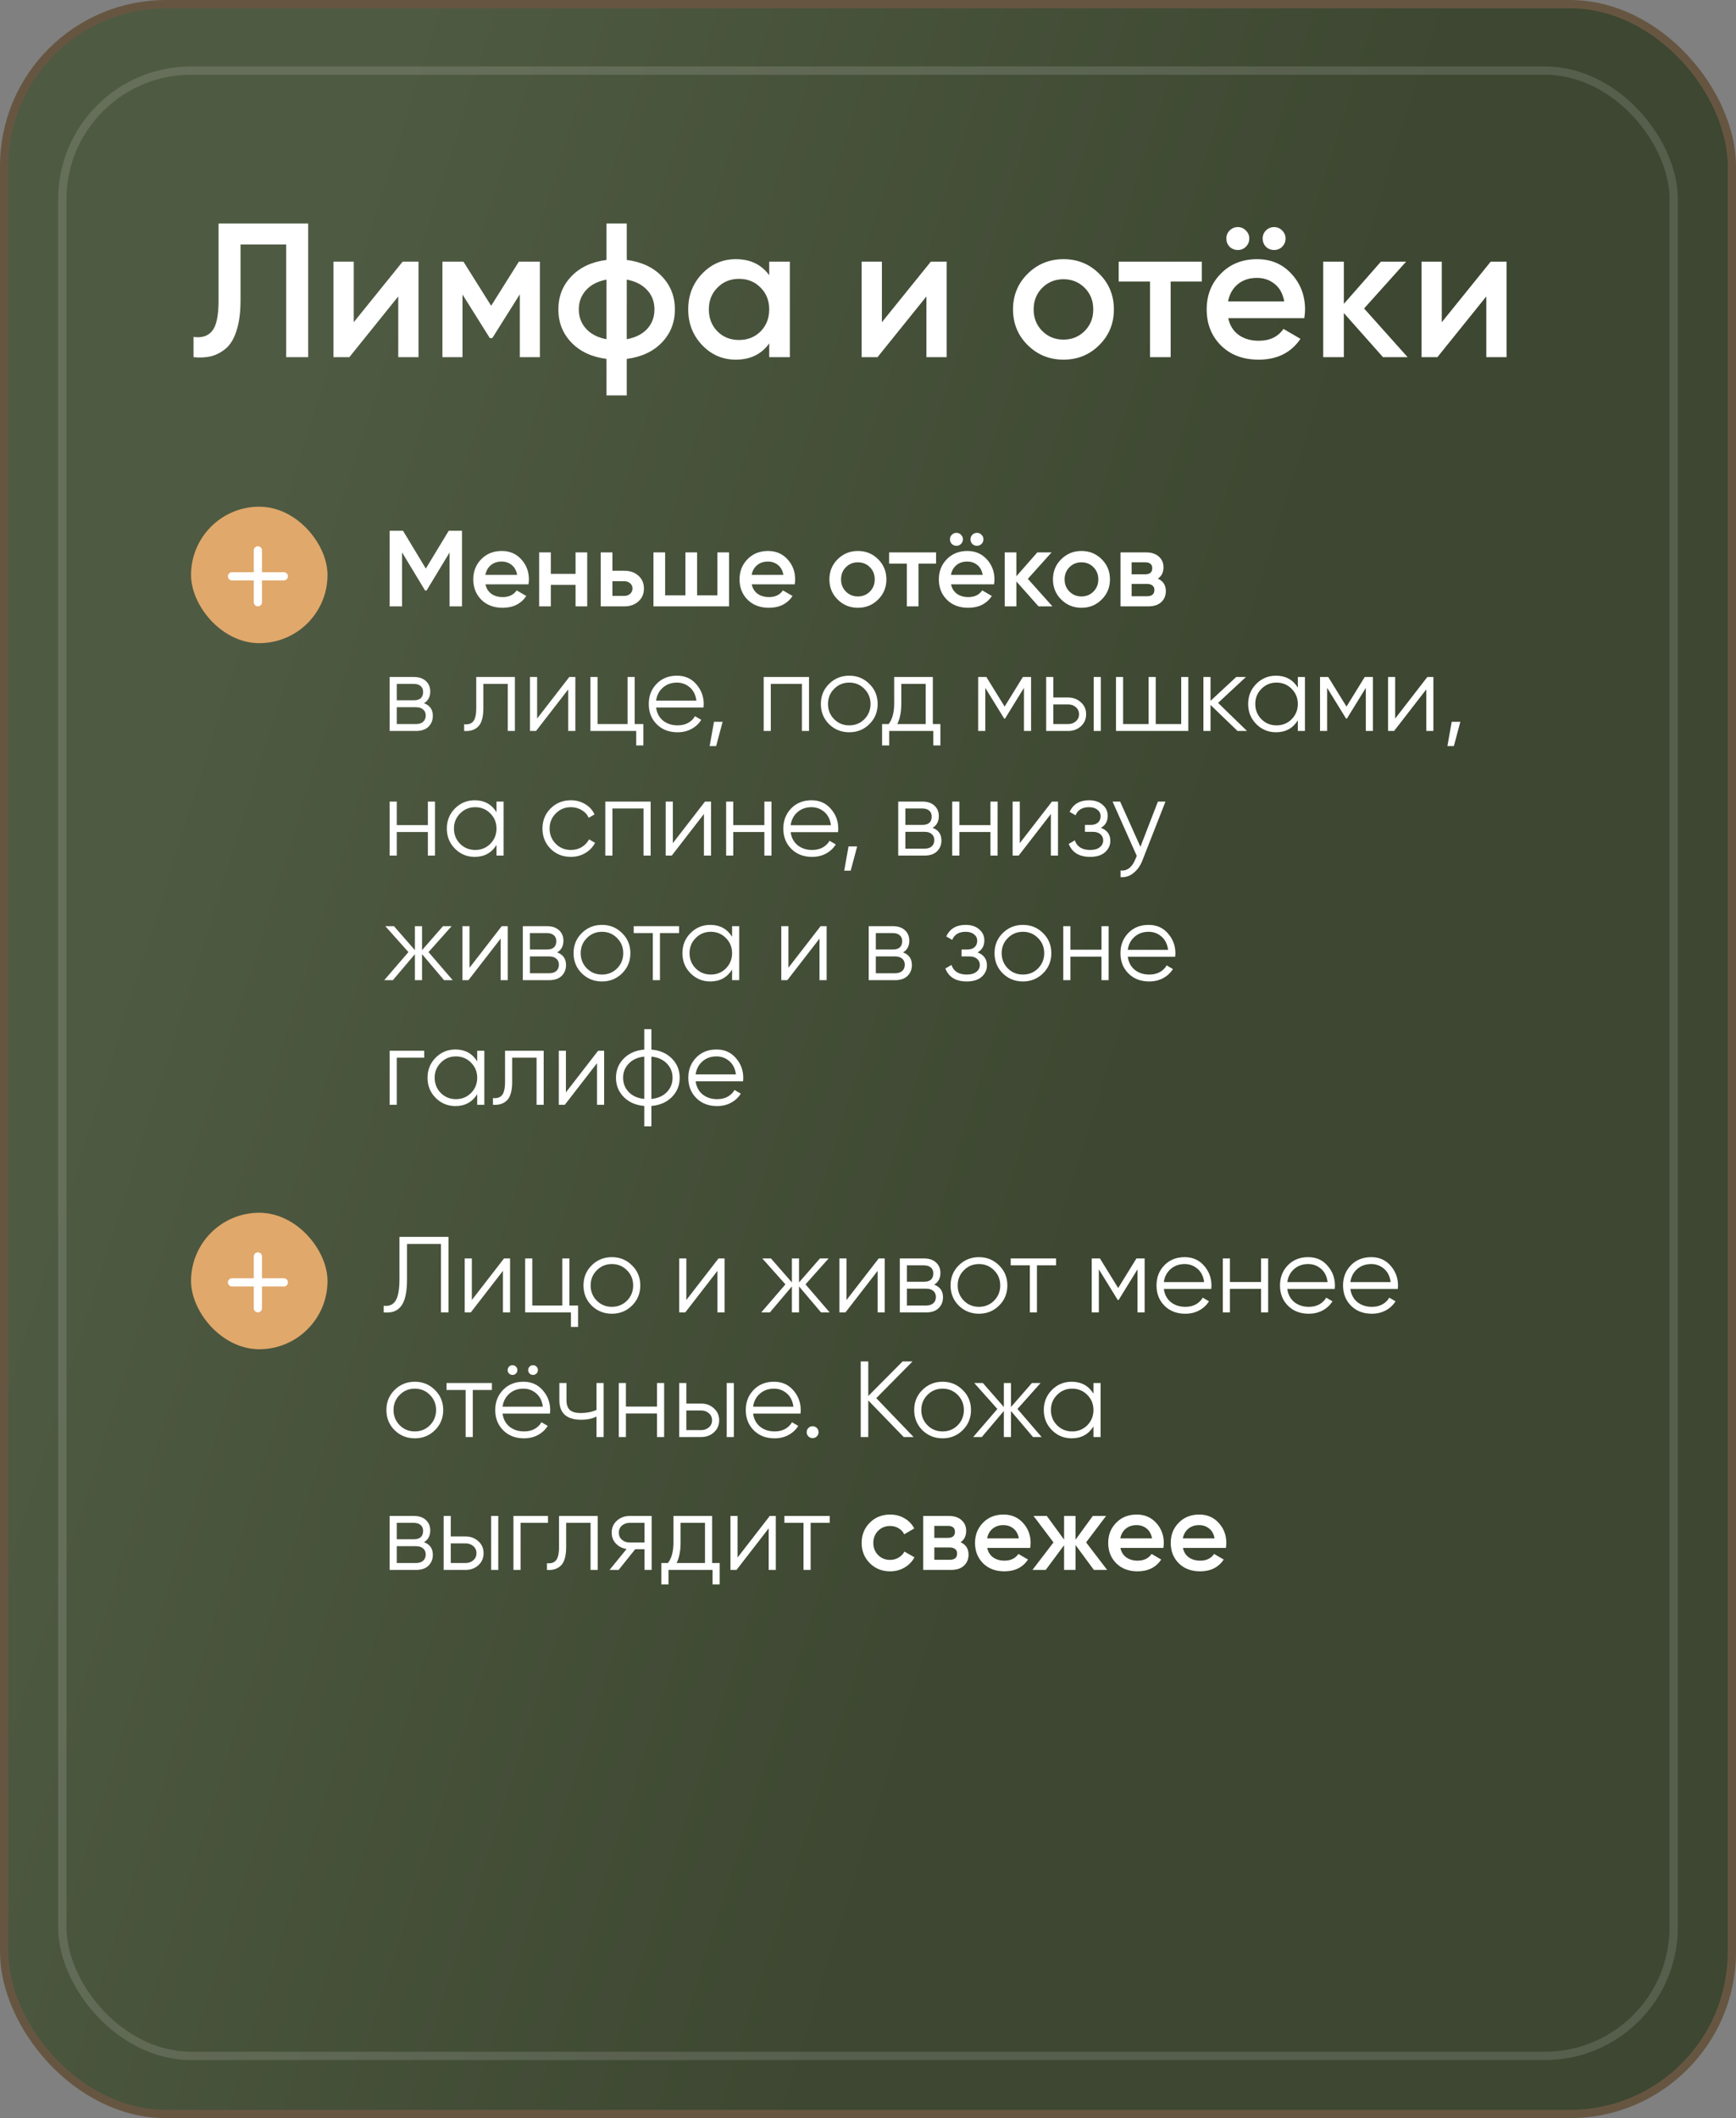 <?xml version="1.0" encoding="UTF-8"?> <svg xmlns="http://www.w3.org/2000/svg" width="209" height="255" viewBox="0 0 209 255" fill="none"><rect x="0" y="0" width="209" height="255" fill="#808080" stroke="none"/><rect x="0.5" y="0.5" width="208" height="254" rx="19.5" fill="#3D4731"></rect><rect x="0.5" y="0.5" width="208" height="254" rx="19.5" fill="url(#paint0_linear_77_19190)"></rect><rect x="0.5" y="0.5" width="208" height="254" rx="19.5" stroke="#665641"></rect><rect x="7.5" y="8.5" width="194" height="239" rx="15.5" stroke="white" stroke-opacity="0.13"></rect><path d="M23.299 43V40.562C24.311 40.7 25.062 40.455 25.553 39.826C26.059 39.197 26.312 37.994 26.312 36.215V26.9H37.099V43H34.454V29.43H28.957V36.169C28.957 37.58 28.804 38.768 28.497 39.734C28.206 40.7 27.784 41.428 27.232 41.919C26.68 42.394 26.082 42.716 25.438 42.885C24.809 43.038 24.096 43.077 23.299 43ZM48.475 31.5H50.384V43H47.946V35.686L42.058 43H40.149V31.5H42.587V38.791L48.475 31.5ZM64.996 31.5V43H62.581V35.433L59.269 40.7H58.97L55.681 35.456V43H53.266V31.5H55.796L59.131 36.813L62.466 31.5H64.996ZM79.688 33.271C80.731 34.36 81.252 35.686 81.252 37.25C81.252 38.814 80.731 40.14 79.688 41.229C78.645 42.318 77.235 42.977 75.456 43.207V47.6H73.018V43.207C71.239 42.977 69.829 42.318 68.786 41.229C67.743 40.14 67.222 38.814 67.222 37.25C67.222 35.686 67.743 34.36 68.786 33.271C69.829 32.182 71.239 31.523 73.018 31.293V26.9H75.456V31.293C77.235 31.523 78.645 32.182 79.688 33.271ZM75.456 40.838C76.514 40.639 77.334 40.225 77.917 39.596C78.5 38.952 78.791 38.17 78.791 37.25C78.791 36.33 78.5 35.556 77.917 34.927C77.334 34.283 76.514 33.861 75.456 33.662V40.838ZM70.557 34.927C69.974 35.571 69.683 36.345 69.683 37.25C69.683 38.155 69.974 38.929 70.557 39.573C71.14 40.217 71.96 40.639 73.018 40.838V33.662C71.96 33.861 71.14 34.283 70.557 34.927ZM92.607 31.5H95.091V43H92.607V41.344C91.671 42.647 90.33 43.299 88.582 43.299C87.002 43.299 85.653 42.716 84.534 41.551C83.415 40.37 82.855 38.937 82.855 37.25C82.855 35.548 83.415 34.114 84.534 32.949C85.653 31.784 87.002 31.201 88.582 31.201C90.33 31.201 91.671 31.845 92.607 33.133V31.5ZM86.374 39.895C87.064 40.585 87.93 40.93 88.973 40.93C90.016 40.93 90.882 40.585 91.572 39.895C92.262 39.19 92.607 38.308 92.607 37.25C92.607 36.192 92.262 35.318 91.572 34.628C90.882 33.923 90.016 33.57 88.973 33.57C87.93 33.57 87.064 33.923 86.374 34.628C85.684 35.318 85.339 36.192 85.339 37.25C85.339 38.308 85.684 39.19 86.374 39.895ZM112.062 31.5H113.971V43H111.533V35.686L105.645 43H103.736V31.5H106.174V38.791L112.062 31.5ZM128.031 43.299C126.345 43.299 124.911 42.716 123.73 41.551C122.55 40.386 121.959 38.952 121.959 37.25C121.959 35.548 122.55 34.114 123.73 32.949C124.911 31.784 126.345 31.201 128.031 31.201C129.733 31.201 131.167 31.784 132.332 32.949C133.513 34.114 134.103 35.548 134.103 37.25C134.103 38.952 133.513 40.386 132.332 41.551C131.167 42.716 129.733 43.299 128.031 43.299ZM125.478 39.849C126.168 40.539 127.019 40.884 128.031 40.884C129.043 40.884 129.894 40.539 130.584 39.849C131.274 39.159 131.619 38.293 131.619 37.25C131.619 36.207 131.274 35.341 130.584 34.651C129.894 33.961 129.043 33.616 128.031 33.616C127.019 33.616 126.168 33.961 125.478 34.651C124.788 35.341 124.443 36.207 124.443 37.25C124.443 38.293 124.788 39.159 125.478 39.849ZM144.686 31.5V33.892H140.937V43H138.453V33.892H134.681V31.5H144.686ZM149.989 29.706C149.728 29.967 149.406 30.097 149.023 30.097C148.639 30.097 148.31 29.967 148.034 29.706C147.773 29.43 147.643 29.1 147.643 28.717C147.643 28.334 147.773 28.012 148.034 27.751C148.31 27.475 148.639 27.337 149.023 27.337C149.406 27.337 149.728 27.475 149.989 27.751C150.265 28.012 150.403 28.334 150.403 28.717C150.403 29.1 150.265 29.43 149.989 29.706ZM154.359 29.706C154.098 29.967 153.776 30.097 153.393 30.097C153.009 30.097 152.68 29.967 152.404 29.706C152.143 29.43 152.013 29.1 152.013 28.717C152.013 28.334 152.143 28.012 152.404 27.751C152.68 27.475 153.009 27.337 153.393 27.337C153.776 27.337 154.098 27.475 154.359 27.751C154.635 28.012 154.773 28.334 154.773 28.717C154.773 29.1 154.635 29.43 154.359 29.706ZM147.873 38.308C148.057 39.182 148.478 39.857 149.138 40.332C149.797 40.792 150.602 41.022 151.553 41.022C152.871 41.022 153.86 40.547 154.52 39.596L156.567 40.792C155.432 42.463 153.753 43.299 151.53 43.299C149.659 43.299 148.149 42.732 146.999 41.597C145.849 40.447 145.274 38.998 145.274 37.25C145.274 35.533 145.841 34.099 146.976 32.949C148.11 31.784 149.567 31.201 151.346 31.201C153.032 31.201 154.412 31.791 155.486 32.972C156.574 34.153 157.119 35.586 157.119 37.273C157.119 37.534 157.088 37.879 157.027 38.308H147.873ZM147.85 36.284H154.612C154.443 35.349 154.052 34.643 153.439 34.168C152.841 33.693 152.135 33.455 151.323 33.455C150.403 33.455 149.636 33.708 149.023 34.214C148.409 34.72 148.018 35.41 147.85 36.284ZM169.47 43H166.503L161.788 37.687V43H159.304V31.5H161.788V36.583L166.25 31.5H169.286L164.226 37.135L169.47 43ZM179.467 31.5H181.376V43H178.938V35.686L173.05 43H171.141V31.5H173.579V38.791L179.467 31.5Z" fill="white"></path><path d="M55.62 63.9V73H54.125V66.513L51.356 71.089H51.174L48.405 66.5V73H46.91V63.9H48.522L51.265 68.45L54.021 63.9H55.62ZM58.448 70.348C58.552 70.842 58.791 71.223 59.163 71.492C59.536 71.752 59.991 71.882 60.528 71.882C61.274 71.882 61.833 71.613 62.205 71.076L63.362 71.752C62.721 72.697 61.772 73.169 60.515 73.169C59.458 73.169 58.604 72.848 57.954 72.207C57.304 71.557 56.979 70.738 56.979 69.75C56.979 68.779 57.3 67.969 57.941 67.319C58.583 66.66 59.406 66.331 60.411 66.331C61.365 66.331 62.145 66.665 62.751 67.332C63.367 67.999 63.674 68.81 63.674 69.763C63.674 69.91 63.657 70.105 63.622 70.348H58.448ZM58.435 69.204H62.257C62.162 68.675 61.941 68.277 61.594 68.008C61.256 67.739 60.858 67.605 60.398 67.605C59.878 67.605 59.445 67.748 59.098 68.034C58.752 68.32 58.531 68.71 58.435 69.204ZM69.291 66.5H70.695V73H69.291V70.413H66.314V73H64.91V66.5H66.314V69.087H69.291V66.5ZM75.158 68.71C75.851 68.71 76.419 68.909 76.861 69.308C77.303 69.698 77.524 70.214 77.524 70.855C77.524 71.488 77.303 72.003 76.861 72.402C76.419 72.801 75.851 73 75.158 73H72.324V66.5H73.728V68.71H75.158ZM75.171 71.739C75.448 71.739 75.678 71.657 75.86 71.492C76.05 71.327 76.146 71.115 76.146 70.855C76.146 70.586 76.05 70.374 75.86 70.218C75.678 70.053 75.448 69.971 75.171 69.971H73.728V71.739H75.171ZM86.368 66.5H87.772V73H78.671V66.5H80.076V71.674H82.519V66.5H83.924V71.674H86.368V66.5ZM90.504 70.348C90.608 70.842 90.846 71.223 91.219 71.492C91.592 71.752 92.047 71.882 92.584 71.882C93.329 71.882 93.888 71.613 94.261 71.076L95.418 71.752C94.777 72.697 93.828 73.169 92.571 73.169C91.514 73.169 90.66 72.848 90.01 72.207C89.36 71.557 89.035 70.738 89.035 69.75C89.035 68.779 89.356 67.969 89.997 67.319C90.638 66.66 91.462 66.331 92.467 66.331C93.42 66.331 94.2 66.665 94.807 67.332C95.422 67.999 95.73 68.81 95.73 69.763C95.73 69.91 95.713 70.105 95.678 70.348H90.504ZM90.491 69.204H94.313C94.218 68.675 93.997 68.277 93.65 68.008C93.312 67.739 92.913 67.605 92.454 67.605C91.934 67.605 91.501 67.748 91.154 68.034C90.807 68.32 90.586 68.71 90.491 69.204ZM103.283 73.169C102.33 73.169 101.52 72.84 100.852 72.181C100.185 71.522 99.852 70.712 99.852 69.75C99.852 68.788 100.185 67.978 100.852 67.319C101.52 66.66 102.33 66.331 103.283 66.331C104.245 66.331 105.056 66.66 105.714 67.319C106.382 67.978 106.715 68.788 106.715 69.75C106.715 70.712 106.382 71.522 105.714 72.181C105.056 72.84 104.245 73.169 103.283 73.169ZM101.84 71.219C102.23 71.609 102.711 71.804 103.283 71.804C103.855 71.804 104.336 71.609 104.726 71.219C105.116 70.829 105.311 70.339 105.311 69.75C105.311 69.161 105.116 68.671 104.726 68.281C104.336 67.891 103.855 67.696 103.283 67.696C102.711 67.696 102.23 67.891 101.84 68.281C101.45 68.671 101.255 69.161 101.255 69.75C101.255 70.339 101.45 70.829 101.84 71.219ZM112.697 66.5V67.852H110.578V73H109.174V67.852H107.042V66.5H112.697ZM115.694 65.486C115.547 65.633 115.365 65.707 115.148 65.707C114.932 65.707 114.745 65.633 114.589 65.486C114.442 65.33 114.368 65.144 114.368 64.927C114.368 64.71 114.442 64.528 114.589 64.381C114.745 64.225 114.932 64.147 115.148 64.147C115.365 64.147 115.547 64.225 115.694 64.381C115.85 64.528 115.928 64.71 115.928 64.927C115.928 65.144 115.85 65.33 115.694 65.486ZM118.164 65.486C118.017 65.633 117.835 65.707 117.618 65.707C117.402 65.707 117.215 65.633 117.059 65.486C116.912 65.33 116.838 65.144 116.838 64.927C116.838 64.71 116.912 64.528 117.059 64.381C117.215 64.225 117.402 64.147 117.618 64.147C117.835 64.147 118.017 64.225 118.164 64.381C118.32 64.528 118.398 64.71 118.398 64.927C118.398 65.144 118.32 65.33 118.164 65.486ZM114.498 70.348C114.602 70.842 114.841 71.223 115.213 71.492C115.586 71.752 116.041 71.882 116.578 71.882C117.324 71.882 117.883 71.613 118.255 71.076L119.412 71.752C118.771 72.697 117.822 73.169 116.565 73.169C115.508 73.169 114.654 72.848 114.004 72.207C113.354 71.557 113.029 70.738 113.029 69.75C113.029 68.779 113.35 67.969 113.991 67.319C114.633 66.66 115.456 66.331 116.461 66.331C117.415 66.331 118.195 66.665 118.801 67.332C119.417 67.999 119.724 68.81 119.724 69.763C119.724 69.91 119.707 70.105 119.672 70.348H114.498ZM114.485 69.204H118.307C118.212 68.675 117.991 68.277 117.644 68.008C117.306 67.739 116.908 67.605 116.448 67.605C115.928 67.605 115.495 67.748 115.148 68.034C114.802 68.32 114.581 68.71 114.485 69.204ZM126.706 73H125.029L122.364 69.997V73H120.96V66.5H122.364V69.373L124.886 66.5H126.602L123.742 69.685L126.706 73ZM130.198 73.169C129.244 73.169 128.434 72.84 127.767 72.181C127.099 71.522 126.766 70.712 126.766 69.75C126.766 68.788 127.099 67.978 127.767 67.319C128.434 66.66 129.244 66.331 130.198 66.331C131.16 66.331 131.97 66.66 132.629 67.319C133.296 67.978 133.63 68.788 133.63 69.75C133.63 70.712 133.296 71.522 132.629 72.181C131.97 72.84 131.16 73.169 130.198 73.169ZM128.755 71.219C129.145 71.609 129.626 71.804 130.198 71.804C130.77 71.804 131.251 71.609 131.641 71.219C132.031 70.829 132.226 70.339 132.226 69.75C132.226 69.161 132.031 68.671 131.641 68.281C131.251 67.891 130.77 67.696 130.198 67.696C129.626 67.696 129.145 67.891 128.755 68.281C128.365 68.671 128.17 69.161 128.17 69.75C128.17 70.339 128.365 70.829 128.755 71.219ZM139.397 69.659C140.038 69.954 140.359 70.452 140.359 71.154C140.359 71.7 140.173 72.146 139.8 72.493C139.436 72.831 138.912 73 138.227 73H134.899V66.5H137.967C138.634 66.5 139.15 66.669 139.514 67.007C139.887 67.336 140.073 67.765 140.073 68.294C140.073 68.909 139.848 69.364 139.397 69.659ZM137.863 67.696H136.238V69.139H137.863C138.435 69.139 138.721 68.896 138.721 68.411C138.721 67.934 138.435 67.696 137.863 67.696ZM138.097 71.778C138.686 71.778 138.981 71.522 138.981 71.011C138.981 70.786 138.903 70.612 138.747 70.491C138.591 70.361 138.374 70.296 138.097 70.296H136.238V71.778H138.097ZM51.044 84.659C51.755 84.919 52.11 85.426 52.11 86.18C52.11 86.709 51.932 87.146 51.577 87.493C51.23 87.831 50.728 88 50.069 88H46.91V81.5H49.809C50.442 81.5 50.931 81.665 51.278 81.994C51.625 82.315 51.798 82.731 51.798 83.242C51.798 83.892 51.547 84.364 51.044 84.659ZM49.809 82.332H47.768V84.308H49.809C50.563 84.308 50.94 83.97 50.94 83.294C50.94 82.991 50.84 82.757 50.641 82.592C50.45 82.419 50.173 82.332 49.809 82.332ZM50.069 87.168C50.45 87.168 50.741 87.077 50.94 86.895C51.148 86.713 51.252 86.457 51.252 86.128C51.252 85.825 51.148 85.586 50.94 85.413C50.741 85.231 50.45 85.14 50.069 85.14H47.768V87.168H50.069ZM61.99 81.5V88H61.132V82.332H58.194V85.231C58.194 86.314 57.986 87.06 57.57 87.467C57.163 87.874 56.599 88.052 55.88 88V87.194C56.374 87.246 56.738 87.129 56.972 86.843C57.215 86.557 57.336 86.02 57.336 85.231V81.5H61.99ZM68.54 81.5H69.267V88H68.409V82.995L64.535 88H63.807V81.5H64.665V86.505L68.54 81.5ZM76.412 87.168H77.452V89.742H76.594V88H71.082V81.5H71.94V87.168H75.554V81.5H76.412V87.168ZM81.499 81.344C82.461 81.344 83.237 81.686 83.826 82.371C84.424 83.047 84.723 83.849 84.723 84.776C84.723 84.871 84.714 85.006 84.697 85.179H78.99C79.077 85.838 79.354 86.362 79.822 86.752C80.299 87.133 80.884 87.324 81.577 87.324C82.071 87.324 82.496 87.224 82.851 87.025C83.215 86.817 83.488 86.548 83.67 86.219L84.424 86.661C84.138 87.12 83.748 87.484 83.254 87.753C82.76 88.022 82.197 88.156 81.564 88.156C80.541 88.156 79.709 87.835 79.068 87.194C78.427 86.553 78.106 85.738 78.106 84.75C78.106 83.779 78.422 82.969 79.055 82.319C79.688 81.669 80.502 81.344 81.499 81.344ZM81.499 82.176C80.823 82.176 80.255 82.38 79.796 82.787C79.345 83.186 79.077 83.706 78.99 84.347H83.839C83.752 83.662 83.488 83.129 83.046 82.748C82.604 82.367 82.088 82.176 81.499 82.176ZM86.997 86.895L86.217 89.82H85.437L85.957 86.895H86.997ZM97.4 81.5V88H96.542V82.332H92.798V88H91.94V81.5H97.4ZM104.662 87.181C104.003 87.831 103.197 88.156 102.244 88.156C101.29 88.156 100.48 87.831 99.813 87.181C99.154 86.522 98.825 85.712 98.825 84.75C98.825 83.788 99.154 82.982 99.813 82.332C100.48 81.673 101.29 81.344 102.244 81.344C103.197 81.344 104.003 81.673 104.662 82.332C105.329 82.982 105.663 83.788 105.663 84.75C105.663 85.712 105.329 86.522 104.662 87.181ZM100.424 86.583C100.918 87.077 101.524 87.324 102.244 87.324C102.963 87.324 103.57 87.077 104.064 86.583C104.558 86.08 104.805 85.469 104.805 84.75C104.805 84.031 104.558 83.424 104.064 82.93C103.57 82.427 102.963 82.176 102.244 82.176C101.524 82.176 100.918 82.427 100.424 82.93C99.93 83.424 99.683 84.031 99.683 84.75C99.683 85.469 99.93 86.08 100.424 86.583ZM112.305 87.168H113.215V89.742H112.357V88H107.053V89.742H106.195V87.168H106.988C107.43 86.587 107.651 85.768 107.651 84.711V81.5H112.305V87.168ZM108.028 87.168H111.447V82.332H108.509V84.711C108.509 85.708 108.348 86.527 108.028 87.168ZM124.133 81.5V88H123.275V82.813L121 86.505H120.896L118.621 82.813V88H117.763V81.5H118.751L120.948 85.062L123.145 81.5H124.133ZM128.59 83.97C129.197 83.97 129.708 84.161 130.124 84.542C130.549 84.915 130.761 85.396 130.761 85.985C130.761 86.574 130.549 87.06 130.124 87.441C129.708 87.814 129.197 88 128.59 88H125.951V81.5H126.809V83.97H128.59ZM131.671 81.5H132.529V88H131.671V81.5ZM128.59 87.168C128.954 87.168 129.262 87.06 129.513 86.843C129.773 86.626 129.903 86.34 129.903 85.985C129.903 85.63 129.773 85.344 129.513 85.127C129.262 84.91 128.954 84.802 128.59 84.802H126.809V87.168H128.59ZM142.207 81.5H143.065V88H134.355V81.5H135.213V87.168H138.281V81.5H139.139V87.168H142.207V81.5ZM150.132 88H148.988L145.738 84.867V88H144.88V81.5H145.738V84.373L148.832 81.5H150.002L146.648 84.62L150.132 88ZM156.246 81.5H157.104V88H156.246V86.726C155.648 87.679 154.773 88.156 153.62 88.156C152.693 88.156 151.9 87.827 151.241 87.168C150.591 86.509 150.266 85.703 150.266 84.75C150.266 83.797 150.591 82.991 151.241 82.332C151.9 81.673 152.693 81.344 153.62 81.344C154.773 81.344 155.648 81.821 156.246 82.774V81.5ZM151.865 86.583C152.359 87.077 152.966 87.324 153.685 87.324C154.404 87.324 155.011 87.077 155.505 86.583C155.999 86.08 156.246 85.469 156.246 84.75C156.246 84.031 155.999 83.424 155.505 82.93C155.011 82.427 154.404 82.176 153.685 82.176C152.966 82.176 152.359 82.427 151.865 82.93C151.371 83.424 151.124 84.031 151.124 84.75C151.124 85.469 151.371 86.08 151.865 86.583ZM165.291 81.5V88H164.433V82.813L162.158 86.505H162.054L159.779 82.813V88H158.921V81.5H159.909L162.106 85.062L164.303 81.5H165.291ZM171.841 81.5H172.569V88H171.711V82.995L167.837 88H167.109V81.5H167.967V86.505L171.841 81.5ZM175.814 86.895L175.034 89.82H174.254L174.774 86.895H175.814ZM51.512 96.5H52.37V103H51.512V100.166H47.768V103H46.91V96.5H47.768V99.334H51.512V96.5ZM59.774 96.5H60.632V103H59.774V101.726C59.176 102.679 58.301 103.156 57.148 103.156C56.221 103.156 55.428 102.827 54.769 102.168C54.119 101.509 53.794 100.703 53.794 99.75C53.794 98.797 54.119 97.991 54.769 97.332C55.428 96.673 56.221 96.344 57.148 96.344C58.301 96.344 59.176 96.821 59.774 97.774V96.5ZM55.393 101.583C55.887 102.077 56.494 102.324 57.213 102.324C57.933 102.324 58.539 102.077 59.033 101.583C59.527 101.08 59.774 100.469 59.774 99.75C59.774 99.031 59.527 98.424 59.033 97.93C58.539 97.427 57.933 97.176 57.213 97.176C56.494 97.176 55.887 97.427 55.393 97.93C54.899 98.424 54.652 99.031 54.652 99.75C54.652 100.469 54.899 101.08 55.393 101.583ZM68.728 103.156C67.749 103.156 66.934 102.831 66.284 102.181C65.634 101.522 65.309 100.712 65.309 99.75C65.309 98.788 65.634 97.982 66.284 97.332C66.934 96.673 67.749 96.344 68.728 96.344C69.369 96.344 69.946 96.5 70.457 96.812C70.968 97.115 71.341 97.527 71.575 98.047L70.873 98.45C70.7 98.06 70.418 97.752 70.028 97.527C69.647 97.293 69.213 97.176 68.728 97.176C68.009 97.176 67.402 97.427 66.908 97.93C66.414 98.424 66.167 99.031 66.167 99.75C66.167 100.469 66.414 101.08 66.908 101.583C67.402 102.077 68.009 102.324 68.728 102.324C69.213 102.324 69.647 102.211 70.028 101.986C70.409 101.752 70.708 101.44 70.925 101.05L71.64 101.466C71.371 101.986 70.977 102.398 70.457 102.701C69.937 103.004 69.361 103.156 68.728 103.156ZM78.332 96.5V103H77.474V97.332H73.73V103H72.872V96.5H78.332ZM84.878 96.5H85.606V103H84.748V97.995L80.874 103H80.146V96.5H81.004V101.505L84.878 96.5ZM92.023 96.5H92.881V103H92.023V100.166H88.279V103H87.421V96.5H88.279V99.334H92.023V96.5ZM97.698 96.344C98.66 96.344 99.436 96.686 100.025 97.371C100.623 98.047 100.922 98.849 100.922 99.776C100.922 99.871 100.913 100.006 100.896 100.179H95.189C95.276 100.838 95.553 101.362 96.021 101.752C96.498 102.133 97.083 102.324 97.776 102.324C98.27 102.324 98.695 102.224 99.05 102.025C99.414 101.817 99.687 101.548 99.869 101.219L100.623 101.661C100.337 102.12 99.947 102.484 99.453 102.753C98.959 103.022 98.396 103.156 97.763 103.156C96.74 103.156 95.909 102.835 95.267 102.194C94.626 101.553 94.305 100.738 94.305 99.75C94.305 98.779 94.621 97.969 95.254 97.319C95.887 96.669 96.701 96.344 97.698 96.344ZM97.698 97.176C97.022 97.176 96.454 97.38 95.995 97.787C95.544 98.186 95.276 98.706 95.189 99.347H100.038C99.951 98.662 99.687 98.129 99.245 97.748C98.803 97.367 98.287 97.176 97.698 97.176ZM103.196 101.895L102.416 104.82H101.636L102.156 101.895H103.196ZM112.273 99.659C112.984 99.919 113.339 100.426 113.339 101.18C113.339 101.709 113.162 102.146 112.806 102.493C112.46 102.831 111.957 103 111.298 103H108.139V96.5H111.038C111.671 96.5 112.161 96.665 112.507 96.994C112.854 97.315 113.027 97.731 113.027 98.242C113.027 98.892 112.776 99.364 112.273 99.659ZM111.038 97.332H108.997V99.308H111.038C111.792 99.308 112.169 98.97 112.169 98.294C112.169 97.991 112.07 97.757 111.87 97.592C111.68 97.419 111.402 97.332 111.038 97.332ZM111.298 102.168C111.68 102.168 111.97 102.077 112.169 101.895C112.377 101.713 112.481 101.457 112.481 101.128C112.481 100.825 112.377 100.586 112.169 100.413C111.97 100.231 111.68 100.14 111.298 100.14H108.997V102.168H111.298ZM119.241 96.5H120.099V103H119.241V100.166H115.497V103H114.639V96.5H115.497V99.334H119.241V96.5ZM126.646 96.5H127.374V103H126.516V97.995L122.642 103H121.914V96.5H122.772V101.505L126.646 96.5ZM132.542 99.659C133.296 99.945 133.673 100.465 133.673 101.219C133.673 101.756 133.461 102.216 133.036 102.597C132.62 102.97 132.022 103.156 131.242 103.156C129.934 103.156 129.076 102.636 128.668 101.596L129.396 101.167C129.665 101.938 130.28 102.324 131.242 102.324C131.745 102.324 132.131 102.216 132.399 101.999C132.677 101.782 132.815 101.505 132.815 101.167C132.815 100.864 132.703 100.617 132.477 100.426C132.252 100.235 131.949 100.14 131.567 100.14H130.618V99.308H131.307C131.68 99.308 131.97 99.217 132.178 99.035C132.395 98.844 132.503 98.584 132.503 98.255C132.503 97.943 132.378 97.687 132.126 97.488C131.875 97.28 131.537 97.176 131.112 97.176C130.298 97.176 129.756 97.501 129.487 98.151L128.772 97.735C129.206 96.808 129.986 96.344 131.112 96.344C131.797 96.344 132.343 96.526 132.75 96.89C133.158 97.245 133.361 97.683 133.361 98.203C133.361 98.87 133.088 99.356 132.542 99.659ZM139.403 96.5H140.313L137.531 103.598C137.28 104.239 136.92 104.742 136.452 105.106C135.993 105.479 135.477 105.643 134.905 105.6V104.794C135.685 104.881 136.279 104.43 136.686 103.442L136.855 103.039L133.943 96.5H134.853L137.297 101.947L139.403 96.5ZM54.502 118H53.462L50.81 114.867V118H49.952V114.867L47.3 118H46.26L49.172 114.62L46.39 111.5H47.43L49.952 114.386V111.5H50.81V114.386L53.332 111.5H54.372L51.59 114.62L54.502 118ZM60.402 111.5H61.13V118H60.272V112.995L56.398 118H55.67V111.5H56.528V116.505L60.402 111.5ZM67.078 114.659C67.789 114.919 68.144 115.426 68.144 116.18C68.144 116.709 67.966 117.146 67.611 117.493C67.264 117.831 66.762 118 66.103 118H62.944V111.5H65.843C66.476 111.5 66.966 111.665 67.312 111.994C67.659 112.315 67.832 112.731 67.832 113.242C67.832 113.892 67.581 114.364 67.078 114.659ZM65.843 112.332H63.802V114.308H65.843C66.597 114.308 66.974 113.97 66.974 113.294C66.974 112.991 66.874 112.757 66.675 112.592C66.484 112.419 66.207 112.332 65.843 112.332ZM66.103 117.168C66.484 117.168 66.775 117.077 66.974 116.895C67.182 116.713 67.286 116.457 67.286 116.128C67.286 115.825 67.182 115.586 66.974 115.413C66.775 115.231 66.484 115.14 66.103 115.14H63.802V117.168H66.103ZM74.891 117.181C74.233 117.831 73.427 118.156 72.473 118.156C71.52 118.156 70.71 117.831 70.042 117.181C69.383 116.522 69.054 115.712 69.054 114.75C69.054 113.788 69.383 112.982 70.042 112.332C70.71 111.673 71.52 111.344 72.473 111.344C73.427 111.344 74.233 111.673 74.891 112.332C75.558 112.982 75.892 113.788 75.892 114.75C75.892 115.712 75.558 116.522 74.891 117.181ZM70.653 116.583C71.147 117.077 71.754 117.324 72.473 117.324C73.192 117.324 73.799 117.077 74.293 116.583C74.787 116.08 75.034 115.469 75.034 114.75C75.034 114.031 74.787 113.424 74.293 112.93C73.799 112.427 73.192 112.176 72.473 112.176C71.754 112.176 71.147 112.427 70.653 112.93C70.159 113.424 69.912 114.031 69.912 114.75C69.912 115.469 70.159 116.08 70.653 116.583ZM81.754 111.5V112.332H79.453V118H78.595V112.332H76.294V111.5H81.754ZM88.136 111.5H88.994V118H88.136V116.726C87.538 117.679 86.662 118.156 85.51 118.156C84.582 118.156 83.789 117.827 83.131 117.168C82.481 116.509 82.156 115.703 82.156 114.75C82.156 113.797 82.481 112.991 83.131 112.332C83.789 111.673 84.582 111.344 85.51 111.344C86.662 111.344 87.538 111.821 88.136 112.774V111.5ZM83.755 116.583C84.249 117.077 84.855 117.324 85.575 117.324C86.294 117.324 86.901 117.077 87.395 116.583C87.889 116.08 88.136 115.469 88.136 114.75C88.136 114.031 87.889 113.424 87.395 112.93C86.901 112.427 86.294 112.176 85.575 112.176C84.855 112.176 84.249 112.427 83.755 112.93C83.261 113.424 83.014 114.031 83.014 114.75C83.014 115.469 83.261 116.08 83.755 116.583ZM98.792 111.5H99.52V118H98.662V112.995L94.788 118H94.06V111.5H94.918V116.505L98.792 111.5ZM108.719 114.659C109.429 114.919 109.785 115.426 109.785 116.18C109.785 116.709 109.607 117.146 109.252 117.493C108.905 117.831 108.402 118 107.744 118H104.585V111.5H107.484C108.116 111.5 108.606 111.665 108.953 111.994C109.299 112.315 109.473 112.731 109.473 113.242C109.473 113.892 109.221 114.364 108.719 114.659ZM107.484 112.332H105.443V114.308H107.484C108.238 114.308 108.615 113.97 108.615 113.294C108.615 112.991 108.515 112.757 108.316 112.592C108.125 112.419 107.848 112.332 107.484 112.332ZM107.744 117.168C108.125 117.168 108.415 117.077 108.615 116.895C108.823 116.713 108.927 116.457 108.927 116.128C108.927 115.825 108.823 115.586 108.615 115.413C108.415 115.231 108.125 115.14 107.744 115.14H105.443V117.168H107.744ZM117.689 114.659C118.443 114.945 118.82 115.465 118.82 116.219C118.82 116.756 118.607 117.216 118.183 117.597C117.767 117.97 117.169 118.156 116.389 118.156C115.08 118.156 114.222 117.636 113.815 116.596L114.543 116.167C114.811 116.938 115.427 117.324 116.389 117.324C116.891 117.324 117.277 117.216 117.546 116.999C117.823 116.782 117.962 116.505 117.962 116.167C117.962 115.864 117.849 115.617 117.624 115.426C117.398 115.235 117.095 115.14 116.714 115.14H115.765V114.308H116.454C116.826 114.308 117.117 114.217 117.325 114.035C117.541 113.844 117.65 113.584 117.65 113.255C117.65 112.943 117.524 112.687 117.273 112.488C117.021 112.28 116.683 112.176 116.259 112.176C115.444 112.176 114.902 112.501 114.634 113.151L113.919 112.735C114.352 111.808 115.132 111.344 116.259 111.344C116.943 111.344 117.489 111.526 117.897 111.89C118.304 112.245 118.508 112.683 118.508 113.203C118.508 113.87 118.235 114.356 117.689 114.659ZM125.571 117.181C124.912 117.831 124.106 118.156 123.153 118.156C122.2 118.156 121.389 117.831 120.722 117.181C120.063 116.522 119.734 115.712 119.734 114.75C119.734 113.788 120.063 112.982 120.722 112.332C121.389 111.673 122.2 111.344 123.153 111.344C124.106 111.344 124.912 111.673 125.571 112.332C126.238 112.982 126.572 113.788 126.572 114.75C126.572 115.712 126.238 116.522 125.571 117.181ZM121.333 116.583C121.827 117.077 122.434 117.324 123.153 117.324C123.872 117.324 124.479 117.077 124.973 116.583C125.467 116.08 125.714 115.469 125.714 114.75C125.714 114.031 125.467 113.424 124.973 112.93C124.479 112.427 123.872 112.176 123.153 112.176C122.434 112.176 121.827 112.427 121.333 112.93C120.839 113.424 120.592 114.031 120.592 114.75C120.592 115.469 120.839 116.08 121.333 116.583ZM132.61 111.5H133.468V118H132.61V115.166H128.866V118H128.008V111.5H128.866V114.334H132.61V111.5ZM138.285 111.344C139.247 111.344 140.023 111.686 140.612 112.371C141.21 113.047 141.509 113.849 141.509 114.776C141.509 114.871 141.5 115.006 141.483 115.179H135.776C135.863 115.838 136.14 116.362 136.608 116.752C137.085 117.133 137.67 117.324 138.363 117.324C138.857 117.324 139.282 117.224 139.637 117.025C140.001 116.817 140.274 116.548 140.456 116.219L141.21 116.661C140.924 117.12 140.534 117.484 140.04 117.753C139.546 118.022 138.983 118.156 138.35 118.156C137.327 118.156 136.495 117.835 135.854 117.194C135.213 116.553 134.892 115.738 134.892 114.75C134.892 113.779 135.208 112.969 135.841 112.319C136.474 111.669 137.288 111.344 138.285 111.344ZM138.285 112.176C137.609 112.176 137.041 112.38 136.582 112.787C136.131 113.186 135.863 113.706 135.776 114.347H140.625C140.538 113.662 140.274 113.129 139.832 112.748C139.39 112.367 138.874 112.176 138.285 112.176ZM51.07 126.5V127.332H47.768V133H46.91V126.5H51.07ZM57.451 126.5H58.309V133H57.451V131.726C56.853 132.679 55.978 133.156 54.825 133.156C53.898 133.156 53.105 132.827 52.446 132.168C51.796 131.509 51.471 130.703 51.471 129.75C51.471 128.797 51.796 127.991 52.446 127.332C53.105 126.673 53.898 126.344 54.825 126.344C55.978 126.344 56.853 126.821 57.451 127.774V126.5ZM53.07 131.583C53.564 132.077 54.171 132.324 54.89 132.324C55.609 132.324 56.216 132.077 56.71 131.583C57.204 131.08 57.451 130.469 57.451 129.75C57.451 129.031 57.204 128.424 56.71 127.93C56.216 127.427 55.609 127.176 54.89 127.176C54.171 127.176 53.564 127.427 53.07 127.93C52.576 128.424 52.329 129.031 52.329 129.75C52.329 130.469 52.576 131.08 53.07 131.583ZM65.456 126.5V133H64.598V127.332H61.66V130.231C61.66 131.314 61.452 132.06 61.036 132.467C60.629 132.874 60.065 133.052 59.346 133V132.194C59.84 132.246 60.204 132.129 60.438 131.843C60.681 131.557 60.802 131.02 60.802 130.231V126.5H65.456ZM72.005 126.5H72.733V133H71.875V127.995L68.001 133H67.273V126.5H68.131V131.505L72.005 126.5ZM80.892 127.436C81.516 128.069 81.828 128.84 81.828 129.75C81.828 130.66 81.516 131.431 80.892 132.064C80.268 132.697 79.444 133.056 78.422 133.143V135.6H77.564V133.143C76.541 133.056 75.718 132.697 75.094 132.064C74.47 131.431 74.158 130.66 74.158 129.75C74.158 128.84 74.47 128.069 75.094 127.436C75.718 126.803 76.541 126.444 77.564 126.357V123.9H78.422V126.357C79.444 126.444 80.268 126.803 80.892 127.436ZM75.705 128.034C75.245 128.502 75.016 129.074 75.016 129.75C75.016 130.426 75.245 131.002 75.705 131.479C76.164 131.947 76.784 132.22 77.564 132.298V127.202C76.784 127.28 76.164 127.557 75.705 128.034ZM78.422 132.298C79.202 132.22 79.821 131.947 80.281 131.479C80.74 131.002 80.97 130.426 80.97 129.75C80.97 129.074 80.74 128.502 80.281 128.034C79.821 127.557 79.202 127.28 78.422 127.202V132.298ZM86.26 126.344C87.222 126.344 87.997 126.686 88.587 127.371C89.185 128.047 89.484 128.849 89.484 129.776C89.484 129.871 89.475 130.006 89.458 130.179H83.751C83.837 130.838 84.115 131.362 84.583 131.752C85.059 132.133 85.644 132.324 86.338 132.324C86.832 132.324 87.256 132.224 87.612 132.025C87.976 131.817 88.249 131.548 88.431 131.219L89.185 131.661C88.899 132.12 88.509 132.484 88.015 132.753C87.521 133.022 86.957 133.156 86.325 133.156C85.302 133.156 84.47 132.835 83.829 132.194C83.187 131.553 82.867 130.738 82.867 129.75C82.867 128.779 83.183 127.969 83.816 127.319C84.448 126.669 85.263 126.344 86.26 126.344ZM86.26 127.176C85.584 127.176 85.016 127.38 84.557 127.787C84.106 128.186 83.837 128.706 83.751 129.347H88.6C88.513 128.662 88.249 128.129 87.807 127.748C87.365 127.367 86.849 127.176 86.26 127.176ZM46.195 158V157.194C46.828 157.281 47.3 157.086 47.612 156.609C47.933 156.124 48.093 155.24 48.093 153.957V148.9H53.995V158H53.085V149.758H49.003V153.983C49.003 154.806 48.938 155.495 48.808 156.05C48.678 156.605 48.483 157.029 48.223 157.324C47.972 157.61 47.681 157.805 47.352 157.909C47.031 158.004 46.646 158.035 46.195 158ZM60.681 151.5H61.409V158H60.551V152.995L56.677 158H55.949V151.5H56.807V156.505L60.681 151.5ZM68.553 157.168H69.594V159.742H68.736V158H63.224V151.5H64.082V157.168H67.695V151.5H68.553V157.168ZM76.085 157.181C75.426 157.831 74.62 158.156 73.666 158.156C72.713 158.156 71.903 157.831 71.236 157.181C70.577 156.522 70.248 155.712 70.248 154.75C70.248 153.788 70.577 152.982 71.236 152.332C71.903 151.673 72.713 151.344 73.666 151.344C74.62 151.344 75.426 151.673 76.085 152.332C76.752 152.982 77.085 153.788 77.085 154.75C77.085 155.712 76.752 156.522 76.085 157.181ZM71.847 156.583C72.341 157.077 72.947 157.324 73.666 157.324C74.386 157.324 74.993 157.077 75.487 156.583C75.981 156.08 76.228 155.469 76.228 154.75C76.228 154.031 75.981 153.424 75.487 152.93C74.993 152.427 74.386 152.176 73.666 152.176C72.947 152.176 72.341 152.427 71.847 152.93C71.353 153.424 71.106 154.031 71.106 154.75C71.106 155.469 71.353 156.08 71.847 156.583ZM86.503 151.5H87.231V158H86.373V152.995L82.499 158H81.771V151.5H82.629V156.505L86.503 151.5ZM99.888 158H98.848L96.196 154.867V158H95.338V154.867L92.686 158H91.646L94.558 154.62L91.776 151.5H92.816L95.338 154.386V151.5H96.196V154.386L98.718 151.5H99.758L96.976 154.62L99.888 158ZM105.788 151.5H106.516V158H105.658V152.995L101.784 158H101.056V151.5H101.914V156.505L105.788 151.5ZM112.464 154.659C113.175 154.919 113.53 155.426 113.53 156.18C113.53 156.709 113.352 157.146 112.997 157.493C112.65 157.831 112.148 158 111.489 158H108.33V151.5H111.229C111.862 151.5 112.351 151.665 112.698 151.994C113.045 152.315 113.218 152.731 113.218 153.242C113.218 153.892 112.967 154.364 112.464 154.659ZM111.229 152.332H109.188V154.308H111.229C111.983 154.308 112.36 153.97 112.36 153.294C112.36 152.991 112.26 152.757 112.061 152.592C111.87 152.419 111.593 152.332 111.229 152.332ZM111.489 157.168C111.87 157.168 112.161 157.077 112.36 156.895C112.568 156.713 112.672 156.457 112.672 156.128C112.672 155.825 112.568 155.586 112.36 155.413C112.161 155.231 111.87 155.14 111.489 155.14H109.188V157.168H111.489ZM120.277 157.181C119.618 157.831 118.812 158.156 117.859 158.156C116.906 158.156 116.095 157.831 115.428 157.181C114.769 156.522 114.44 155.712 114.44 154.75C114.44 153.788 114.769 152.982 115.428 152.332C116.095 151.673 116.906 151.344 117.859 151.344C118.812 151.344 119.618 151.673 120.277 152.332C120.944 152.982 121.278 153.788 121.278 154.75C121.278 155.712 120.944 156.522 120.277 157.181ZM116.039 156.583C116.533 157.077 117.14 157.324 117.859 157.324C118.578 157.324 119.185 157.077 119.679 156.583C120.173 156.08 120.42 155.469 120.42 154.75C120.42 154.031 120.173 153.424 119.679 152.93C119.185 152.427 118.578 152.176 117.859 152.176C117.14 152.176 116.533 152.427 116.039 152.93C115.545 153.424 115.298 154.031 115.298 154.75C115.298 155.469 115.545 156.08 116.039 156.583ZM127.14 151.5V152.332H124.839V158H123.981V152.332H121.68V151.5H127.14ZM137.805 151.5V158H136.947V152.813L134.672 156.505H134.568L132.293 152.813V158H131.435V151.5H132.423L134.62 155.062L136.817 151.5H137.805ZM142.627 151.344C143.589 151.344 144.365 151.686 144.954 152.371C145.552 153.047 145.851 153.849 145.851 154.776C145.851 154.871 145.842 155.006 145.825 155.179H140.118C140.205 155.838 140.482 156.362 140.95 156.752C141.427 157.133 142.012 157.324 142.705 157.324C143.199 157.324 143.624 157.224 143.979 157.025C144.343 156.817 144.616 156.548 144.798 156.219L145.552 156.661C145.266 157.12 144.876 157.484 144.382 157.753C143.888 158.022 143.325 158.156 142.692 158.156C141.669 158.156 140.837 157.835 140.196 157.194C139.555 156.553 139.234 155.738 139.234 154.75C139.234 153.779 139.55 152.969 140.183 152.319C140.816 151.669 141.63 151.344 142.627 151.344ZM142.627 152.176C141.951 152.176 141.383 152.38 140.924 152.787C140.473 153.186 140.205 153.706 140.118 154.347H144.967C144.88 153.662 144.616 153.129 144.174 152.748C143.732 152.367 143.216 152.176 142.627 152.176ZM151.818 151.5H152.676V158H151.818V155.166H148.074V158H147.216V151.5H148.074V154.334H151.818V151.5ZM157.493 151.344C158.455 151.344 159.231 151.686 159.82 152.371C160.418 153.047 160.717 153.849 160.717 154.776C160.717 154.871 160.708 155.006 160.691 155.179H154.984C155.071 155.838 155.348 156.362 155.816 156.752C156.293 157.133 156.878 157.324 157.571 157.324C158.065 157.324 158.49 157.224 158.845 157.025C159.209 156.817 159.482 156.548 159.664 156.219L160.418 156.661C160.132 157.12 159.742 157.484 159.248 157.753C158.754 158.022 158.191 158.156 157.558 158.156C156.535 158.156 155.703 157.835 155.062 157.194C154.421 156.553 154.1 155.738 154.1 154.75C154.1 153.779 154.416 152.969 155.049 152.319C155.682 151.669 156.496 151.344 157.493 151.344ZM157.493 152.176C156.817 152.176 156.249 152.38 155.79 152.787C155.339 153.186 155.071 153.706 154.984 154.347H159.833C159.746 153.662 159.482 153.129 159.04 152.748C158.598 152.367 158.082 152.176 157.493 152.176ZM165.085 151.344C166.047 151.344 166.823 151.686 167.412 152.371C168.01 153.047 168.309 153.849 168.309 154.776C168.309 154.871 168.3 155.006 168.283 155.179H162.576C162.663 155.838 162.94 156.362 163.408 156.752C163.885 157.133 164.47 157.324 165.163 157.324C165.657 157.324 166.082 157.224 166.437 157.025C166.801 156.817 167.074 156.548 167.256 156.219L168.01 156.661C167.724 157.12 167.334 157.484 166.84 157.753C166.346 158.022 165.783 158.156 165.15 158.156C164.127 158.156 163.295 157.835 162.654 157.194C162.013 156.553 161.692 155.738 161.692 154.75C161.692 153.779 162.008 152.969 162.641 152.319C163.274 151.669 164.088 151.344 165.085 151.344ZM165.085 152.176C164.409 152.176 163.841 152.38 163.382 152.787C162.931 153.186 162.663 153.706 162.576 154.347H167.425C167.338 153.662 167.074 153.129 166.632 152.748C166.19 152.367 165.674 152.176 165.085 152.176ZM52.357 172.181C51.698 172.831 50.892 173.156 49.939 173.156C48.986 173.156 48.175 172.831 47.508 172.181C46.849 171.522 46.52 170.712 46.52 169.75C46.52 168.788 46.849 167.982 47.508 167.332C48.175 166.673 48.986 166.344 49.939 166.344C50.892 166.344 51.698 166.673 52.357 167.332C53.024 167.982 53.358 168.788 53.358 169.75C53.358 170.712 53.024 171.522 52.357 172.181ZM48.119 171.583C48.613 172.077 49.22 172.324 49.939 172.324C50.658 172.324 51.265 172.077 51.759 171.583C52.253 171.08 52.5 170.469 52.5 169.75C52.5 169.031 52.253 168.424 51.759 167.93C51.265 167.427 50.658 167.176 49.939 167.176C49.22 167.176 48.613 167.427 48.119 167.93C47.625 168.424 47.378 169.031 47.378 169.75C47.378 170.469 47.625 171.08 48.119 171.583ZM59.22 166.5V167.332H56.919V173H56.061V167.332H53.76V166.5H59.22ZM62.118 165.356C62.005 165.469 61.866 165.525 61.702 165.525C61.537 165.525 61.398 165.469 61.286 165.356C61.173 165.243 61.117 165.105 61.117 164.94C61.117 164.775 61.173 164.637 61.286 164.524C61.398 164.411 61.537 164.355 61.702 164.355C61.866 164.355 62.005 164.411 62.118 164.524C62.23 164.637 62.287 164.775 62.287 164.94C62.287 165.105 62.23 165.243 62.118 165.356ZM64.588 165.356C64.475 165.469 64.336 165.525 64.172 165.525C64.007 165.525 63.868 165.469 63.756 165.356C63.643 165.243 63.587 165.105 63.587 164.94C63.587 164.775 63.643 164.637 63.756 164.524C63.868 164.411 64.007 164.355 64.172 164.355C64.336 164.355 64.475 164.411 64.588 164.524C64.7 164.637 64.757 164.775 64.757 164.94C64.757 165.105 64.7 165.243 64.588 165.356ZM63.015 166.344C63.977 166.344 64.752 166.686 65.342 167.371C65.94 168.047 66.239 168.849 66.239 169.776C66.239 169.871 66.23 170.006 66.213 170.179H60.506C60.592 170.838 60.87 171.362 61.338 171.752C61.814 172.133 62.399 172.324 63.093 172.324C63.587 172.324 64.011 172.224 64.367 172.025C64.731 171.817 65.004 171.548 65.186 171.219L65.94 171.661C65.654 172.12 65.264 172.484 64.77 172.753C64.276 173.022 63.712 173.156 63.08 173.156C62.057 173.156 61.225 172.835 60.584 172.194C59.942 171.553 59.622 170.738 59.622 169.75C59.622 168.779 59.938 167.969 60.571 167.319C61.203 166.669 62.018 166.344 63.015 166.344ZM63.015 167.176C62.339 167.176 61.771 167.38 61.312 167.787C60.861 168.186 60.592 168.706 60.506 169.347H65.355C65.268 168.662 65.004 168.129 64.562 167.748C64.12 167.367 63.604 167.176 63.015 167.176ZM71.815 166.5H72.673V173H71.815V170.53C71.313 170.79 70.693 170.92 69.956 170.92C69.107 170.92 68.457 170.725 68.006 170.335C67.564 169.936 67.343 169.351 67.343 168.58V166.5H68.201V168.58C68.201 169.126 68.344 169.52 68.63 169.763C68.916 169.997 69.35 170.114 69.93 170.114C70.606 170.114 71.235 169.988 71.815 169.737V166.5ZM79.099 166.5H79.957V173H79.099V170.166H75.355V173H74.497V166.5H75.355V169.334H79.099V166.5ZM84.41 168.97C85.017 168.97 85.528 169.161 85.944 169.542C86.369 169.915 86.581 170.396 86.581 170.985C86.581 171.574 86.369 172.06 85.944 172.441C85.528 172.814 85.017 173 84.41 173H81.771V166.5H82.629V168.97H84.41ZM87.491 166.5H88.349V173H87.491V166.5ZM84.41 172.168C84.774 172.168 85.082 172.06 85.333 171.843C85.593 171.626 85.723 171.34 85.723 170.985C85.723 170.63 85.593 170.344 85.333 170.127C85.082 169.91 84.774 169.802 84.41 169.802H82.629V172.168H84.41ZM93.179 166.344C94.141 166.344 94.916 166.686 95.506 167.371C96.104 168.047 96.403 168.849 96.403 169.776C96.403 169.871 96.394 170.006 96.377 170.179H90.67C90.756 170.838 91.034 171.362 91.502 171.752C91.978 172.133 92.563 172.324 93.257 172.324C93.751 172.324 94.175 172.224 94.531 172.025C94.895 171.817 95.168 171.548 95.35 171.219L96.104 171.661C95.818 172.12 95.428 172.484 94.934 172.753C94.44 173.022 93.876 173.156 93.244 173.156C92.221 173.156 91.389 172.835 90.748 172.194C90.106 171.553 89.786 170.738 89.786 169.75C89.786 168.779 90.102 167.969 90.735 167.319C91.367 166.669 92.182 166.344 93.179 166.344ZM93.179 167.176C92.503 167.176 91.935 167.38 91.476 167.787C91.025 168.186 90.756 168.706 90.67 169.347H95.519C95.432 168.662 95.168 168.129 94.726 167.748C94.284 167.367 93.768 167.176 93.179 167.176ZM98.339 172.922C98.2 173.061 98.031 173.13 97.832 173.13C97.633 173.13 97.464 173.061 97.325 172.922C97.186 172.783 97.117 172.614 97.117 172.415C97.117 172.216 97.186 172.047 97.325 171.908C97.464 171.769 97.633 171.7 97.832 171.7C98.031 171.7 98.2 171.769 98.339 171.908C98.478 172.047 98.547 172.216 98.547 172.415C98.547 172.614 98.478 172.783 98.339 172.922ZM109.993 173H108.797L104.533 168.593V173H103.623V163.9H104.533V168.06L108.667 163.9H109.863L105.495 168.32L109.993 173ZM115.897 172.181C115.238 172.831 114.432 173.156 113.479 173.156C112.526 173.156 111.715 172.831 111.048 172.181C110.389 171.522 110.06 170.712 110.06 169.75C110.06 168.788 110.389 167.982 111.048 167.332C111.715 166.673 112.526 166.344 113.479 166.344C114.432 166.344 115.238 166.673 115.897 167.332C116.564 167.982 116.898 168.788 116.898 169.75C116.898 170.712 116.564 171.522 115.897 172.181ZM111.659 171.583C112.153 172.077 112.76 172.324 113.479 172.324C114.198 172.324 114.805 172.077 115.299 171.583C115.793 171.08 116.04 170.469 116.04 169.75C116.04 169.031 115.793 168.424 115.299 167.93C114.805 167.427 114.198 167.176 113.479 167.176C112.76 167.176 112.153 167.427 111.659 167.93C111.165 168.424 110.918 169.031 110.918 169.75C110.918 170.469 111.165 171.08 111.659 171.583ZM125.405 173H124.365L121.713 169.867V173H120.855V169.867L118.203 173H117.163L120.075 169.62L117.293 166.5H118.333L120.855 169.386V166.5H121.713V169.386L124.235 166.5H125.275L122.493 169.62L125.405 173ZM131.643 166.5H132.501V173H131.643V171.726C131.045 172.679 130.169 173.156 129.017 173.156C128.089 173.156 127.296 172.827 126.638 172.168C125.988 171.509 125.663 170.703 125.663 169.75C125.663 168.797 125.988 167.991 126.638 167.332C127.296 166.673 128.089 166.344 129.017 166.344C130.169 166.344 131.045 166.821 131.643 167.774V166.5ZM127.262 171.583C127.756 172.077 128.362 172.324 129.082 172.324C129.801 172.324 130.408 172.077 130.902 171.583C131.396 171.08 131.643 170.469 131.643 169.75C131.643 169.031 131.396 168.424 130.902 167.93C130.408 167.427 129.801 167.176 129.082 167.176C128.362 167.176 127.756 167.427 127.262 167.93C126.768 168.424 126.521 169.031 126.521 169.75C126.521 170.469 126.768 171.08 127.262 171.583ZM51.044 185.659C51.755 185.919 52.11 186.426 52.11 187.18C52.11 187.709 51.932 188.146 51.577 188.493C51.23 188.831 50.728 189 50.069 189H46.91V182.5H49.809C50.442 182.5 50.931 182.665 51.278 182.994C51.625 183.315 51.798 183.731 51.798 184.242C51.798 184.892 51.547 185.364 51.044 185.659ZM49.809 183.332H47.768V185.308H49.809C50.563 185.308 50.94 184.97 50.94 184.294C50.94 183.991 50.84 183.757 50.641 183.592C50.45 183.419 50.173 183.332 49.809 183.332ZM50.069 188.168C50.45 188.168 50.741 188.077 50.94 187.895C51.148 187.713 51.252 187.457 51.252 187.128C51.252 186.825 51.148 186.586 50.94 186.413C50.741 186.231 50.45 186.14 50.069 186.14H47.768V188.168H50.069ZM56.049 184.97C56.656 184.97 57.167 185.161 57.583 185.542C58.008 185.915 58.22 186.396 58.22 186.985C58.22 187.574 58.008 188.06 57.583 188.441C57.167 188.814 56.656 189 56.049 189H53.41V182.5H54.268V184.97H56.049ZM59.13 182.5H59.988V189H59.13V182.5ZM56.049 188.168C56.413 188.168 56.721 188.06 56.972 187.843C57.232 187.626 57.362 187.34 57.362 186.985C57.362 186.63 57.232 186.344 56.972 186.127C56.721 185.91 56.413 185.802 56.049 185.802H54.268V188.168H56.049ZM65.974 182.5V183.332H62.672V189H61.814V182.5H65.974ZM71.956 182.5V189H71.098V183.332H68.16V186.231C68.16 187.314 67.952 188.06 67.536 188.467C67.129 188.874 66.565 189.052 65.846 189V188.194C66.34 188.246 66.704 188.129 66.938 187.843C67.18 187.557 67.302 187.02 67.302 186.231V182.5H71.956ZM78.453 182.5V189H77.595V186.504H76.477L74.475 189H73.383L75.437 186.478C74.917 186.4 74.488 186.183 74.15 185.828C73.812 185.473 73.643 185.035 73.643 184.515C73.643 183.926 73.851 183.445 74.267 183.072C74.692 182.691 75.208 182.5 75.814 182.5H78.453ZM75.814 185.698H77.595V183.332H75.814C75.45 183.332 75.138 183.44 74.878 183.657C74.627 183.874 74.501 184.16 74.501 184.515C74.501 184.87 74.627 185.156 74.878 185.373C75.138 185.59 75.45 185.698 75.814 185.698ZM85.733 188.168H86.643V190.742H85.785V189H80.481V190.742H79.623V188.168H80.416C80.858 187.587 81.079 186.768 81.079 185.711V182.5H85.733V188.168ZM81.456 188.168H84.875V183.332H81.937V185.711C81.937 186.708 81.777 187.527 81.456 188.168ZM92.673 182.5H93.401V189H92.543V183.995L88.669 189H87.941V182.5H88.799V187.505L92.673 182.5ZM99.896 182.5V183.332H97.595V189H96.737V183.332H94.436V182.5H99.896ZM107.168 189.169C106.189 189.169 105.37 188.84 104.711 188.181C104.061 187.522 103.736 186.712 103.736 185.75C103.736 184.779 104.061 183.969 104.711 183.319C105.37 182.66 106.189 182.331 107.168 182.331C107.801 182.331 108.377 182.483 108.897 182.786C109.417 183.089 109.807 183.497 110.067 184.008L108.858 184.71C108.711 184.398 108.486 184.155 108.182 183.982C107.888 183.8 107.545 183.709 107.155 183.709C106.583 183.709 106.102 183.904 105.712 184.294C105.331 184.684 105.14 185.169 105.14 185.75C105.14 186.331 105.331 186.816 105.712 187.206C106.102 187.596 106.583 187.791 107.155 187.791C107.537 187.791 107.879 187.7 108.182 187.518C108.494 187.336 108.728 187.093 108.884 186.79L110.093 187.479C109.816 187.999 109.417 188.411 108.897 188.714C108.377 189.017 107.801 189.169 107.168 189.169ZM115.644 185.659C116.285 185.954 116.606 186.452 116.606 187.154C116.606 187.7 116.42 188.146 116.047 188.493C115.683 188.831 115.159 189 114.474 189H111.146V182.5H114.214C114.881 182.5 115.397 182.669 115.761 183.007C116.134 183.336 116.32 183.765 116.32 184.294C116.32 184.909 116.095 185.364 115.644 185.659ZM114.11 183.696H112.485V185.139H114.11C114.682 185.139 114.968 184.896 114.968 184.411C114.968 183.934 114.682 183.696 114.11 183.696ZM114.344 187.778C114.933 187.778 115.228 187.522 115.228 187.011C115.228 186.786 115.15 186.612 114.994 186.491C114.838 186.361 114.621 186.296 114.344 186.296H112.485V187.778H114.344ZM118.853 186.348C118.957 186.842 119.195 187.223 119.568 187.492C119.94 187.752 120.395 187.882 120.933 187.882C121.678 187.882 122.237 187.613 122.61 187.076L123.767 187.752C123.125 188.697 122.176 189.169 120.92 189.169C119.862 189.169 119.009 188.848 118.359 188.207C117.709 187.557 117.384 186.738 117.384 185.75C117.384 184.779 117.704 183.969 118.346 183.319C118.987 182.66 119.81 182.331 120.816 182.331C121.769 182.331 122.549 182.665 123.156 183.332C123.771 183.999 124.079 184.81 124.079 185.763C124.079 185.91 124.061 186.105 124.027 186.348H118.853ZM118.84 185.204H122.662C122.566 184.675 122.345 184.277 121.999 184.008C121.661 183.739 121.262 183.605 120.803 183.605C120.283 183.605 119.849 183.748 119.503 184.034C119.156 184.32 118.935 184.71 118.84 185.204ZM133.293 189H131.694L129.484 185.997V189H128.106V186.023L125.896 189H124.297L126.832 185.685L124.427 182.5H126.026L128.106 185.347V182.5H129.484V185.36L131.564 182.5H133.163L130.758 185.685L133.293 189ZM134.887 186.348C134.991 186.842 135.229 187.223 135.602 187.492C135.975 187.752 136.43 187.882 136.967 187.882C137.712 187.882 138.271 187.613 138.644 187.076L139.801 187.752C139.16 188.697 138.211 189.169 136.954 189.169C135.897 189.169 135.043 188.848 134.393 188.207C133.743 187.557 133.418 186.738 133.418 185.75C133.418 184.779 133.739 183.969 134.38 183.319C135.021 182.66 135.845 182.331 136.85 182.331C137.803 182.331 138.583 182.665 139.19 183.332C139.805 183.999 140.113 184.81 140.113 185.763C140.113 185.91 140.096 186.105 140.061 186.348H134.887ZM134.874 185.204H138.696C138.601 184.675 138.38 184.277 138.033 184.008C137.695 183.739 137.296 183.605 136.837 183.605C136.317 183.605 135.884 183.748 135.537 184.034C135.19 184.32 134.969 184.71 134.874 185.204ZM142.415 186.348C142.519 186.842 142.758 187.223 143.13 187.492C143.503 187.752 143.958 187.882 144.495 187.882C145.241 187.882 145.8 187.613 146.172 187.076L147.329 187.752C146.688 188.697 145.739 189.169 144.482 189.169C143.425 189.169 142.571 188.848 141.921 188.207C141.271 187.557 140.946 186.738 140.946 185.75C140.946 184.779 141.267 183.969 141.908 183.319C142.55 182.66 143.373 182.331 144.378 182.331C145.332 182.331 146.112 182.665 146.718 183.332C147.334 183.999 147.641 184.81 147.641 185.763C147.641 185.91 147.624 186.105 147.589 186.348H142.415ZM142.402 185.204H146.224C146.129 184.675 145.908 184.277 145.561 184.008C145.223 183.739 144.825 183.605 144.365 183.605C143.845 183.605 143.412 183.748 143.065 184.034C142.719 184.32 142.498 184.71 142.402 185.204Z" fill="white"></path><rect x="23" y="61" width="16.43" height="16.43" rx="8.215" fill="#E0A86B"></rect><path d="M31.047 66.257V72.5" stroke="white" stroke-width="0.986" stroke-linecap="round"></path><path d="M27.93 69.38L34.173 69.38" stroke="white" stroke-width="0.986" stroke-linecap="round"></path><rect x="23" y="146" width="16.43" height="16.43" rx="8.215" fill="#E0A86B"></rect><path d="M31.047 151.257V157.5" stroke="white" stroke-width="0.986" stroke-linecap="round"></path><path d="M27.93 154.381L34.173 154.381" stroke="white" stroke-width="0.986" stroke-linecap="round"></path><defs><linearGradient id="paint0_linear_77_19190" x1="27" y1="73.5" x2="142.966" y2="109.801" gradientUnits="userSpaceOnUse"><stop stop-color="#4F5A42"></stop><stop offset="1" stop-color="#3D4731"></stop></linearGradient></defs></svg> 